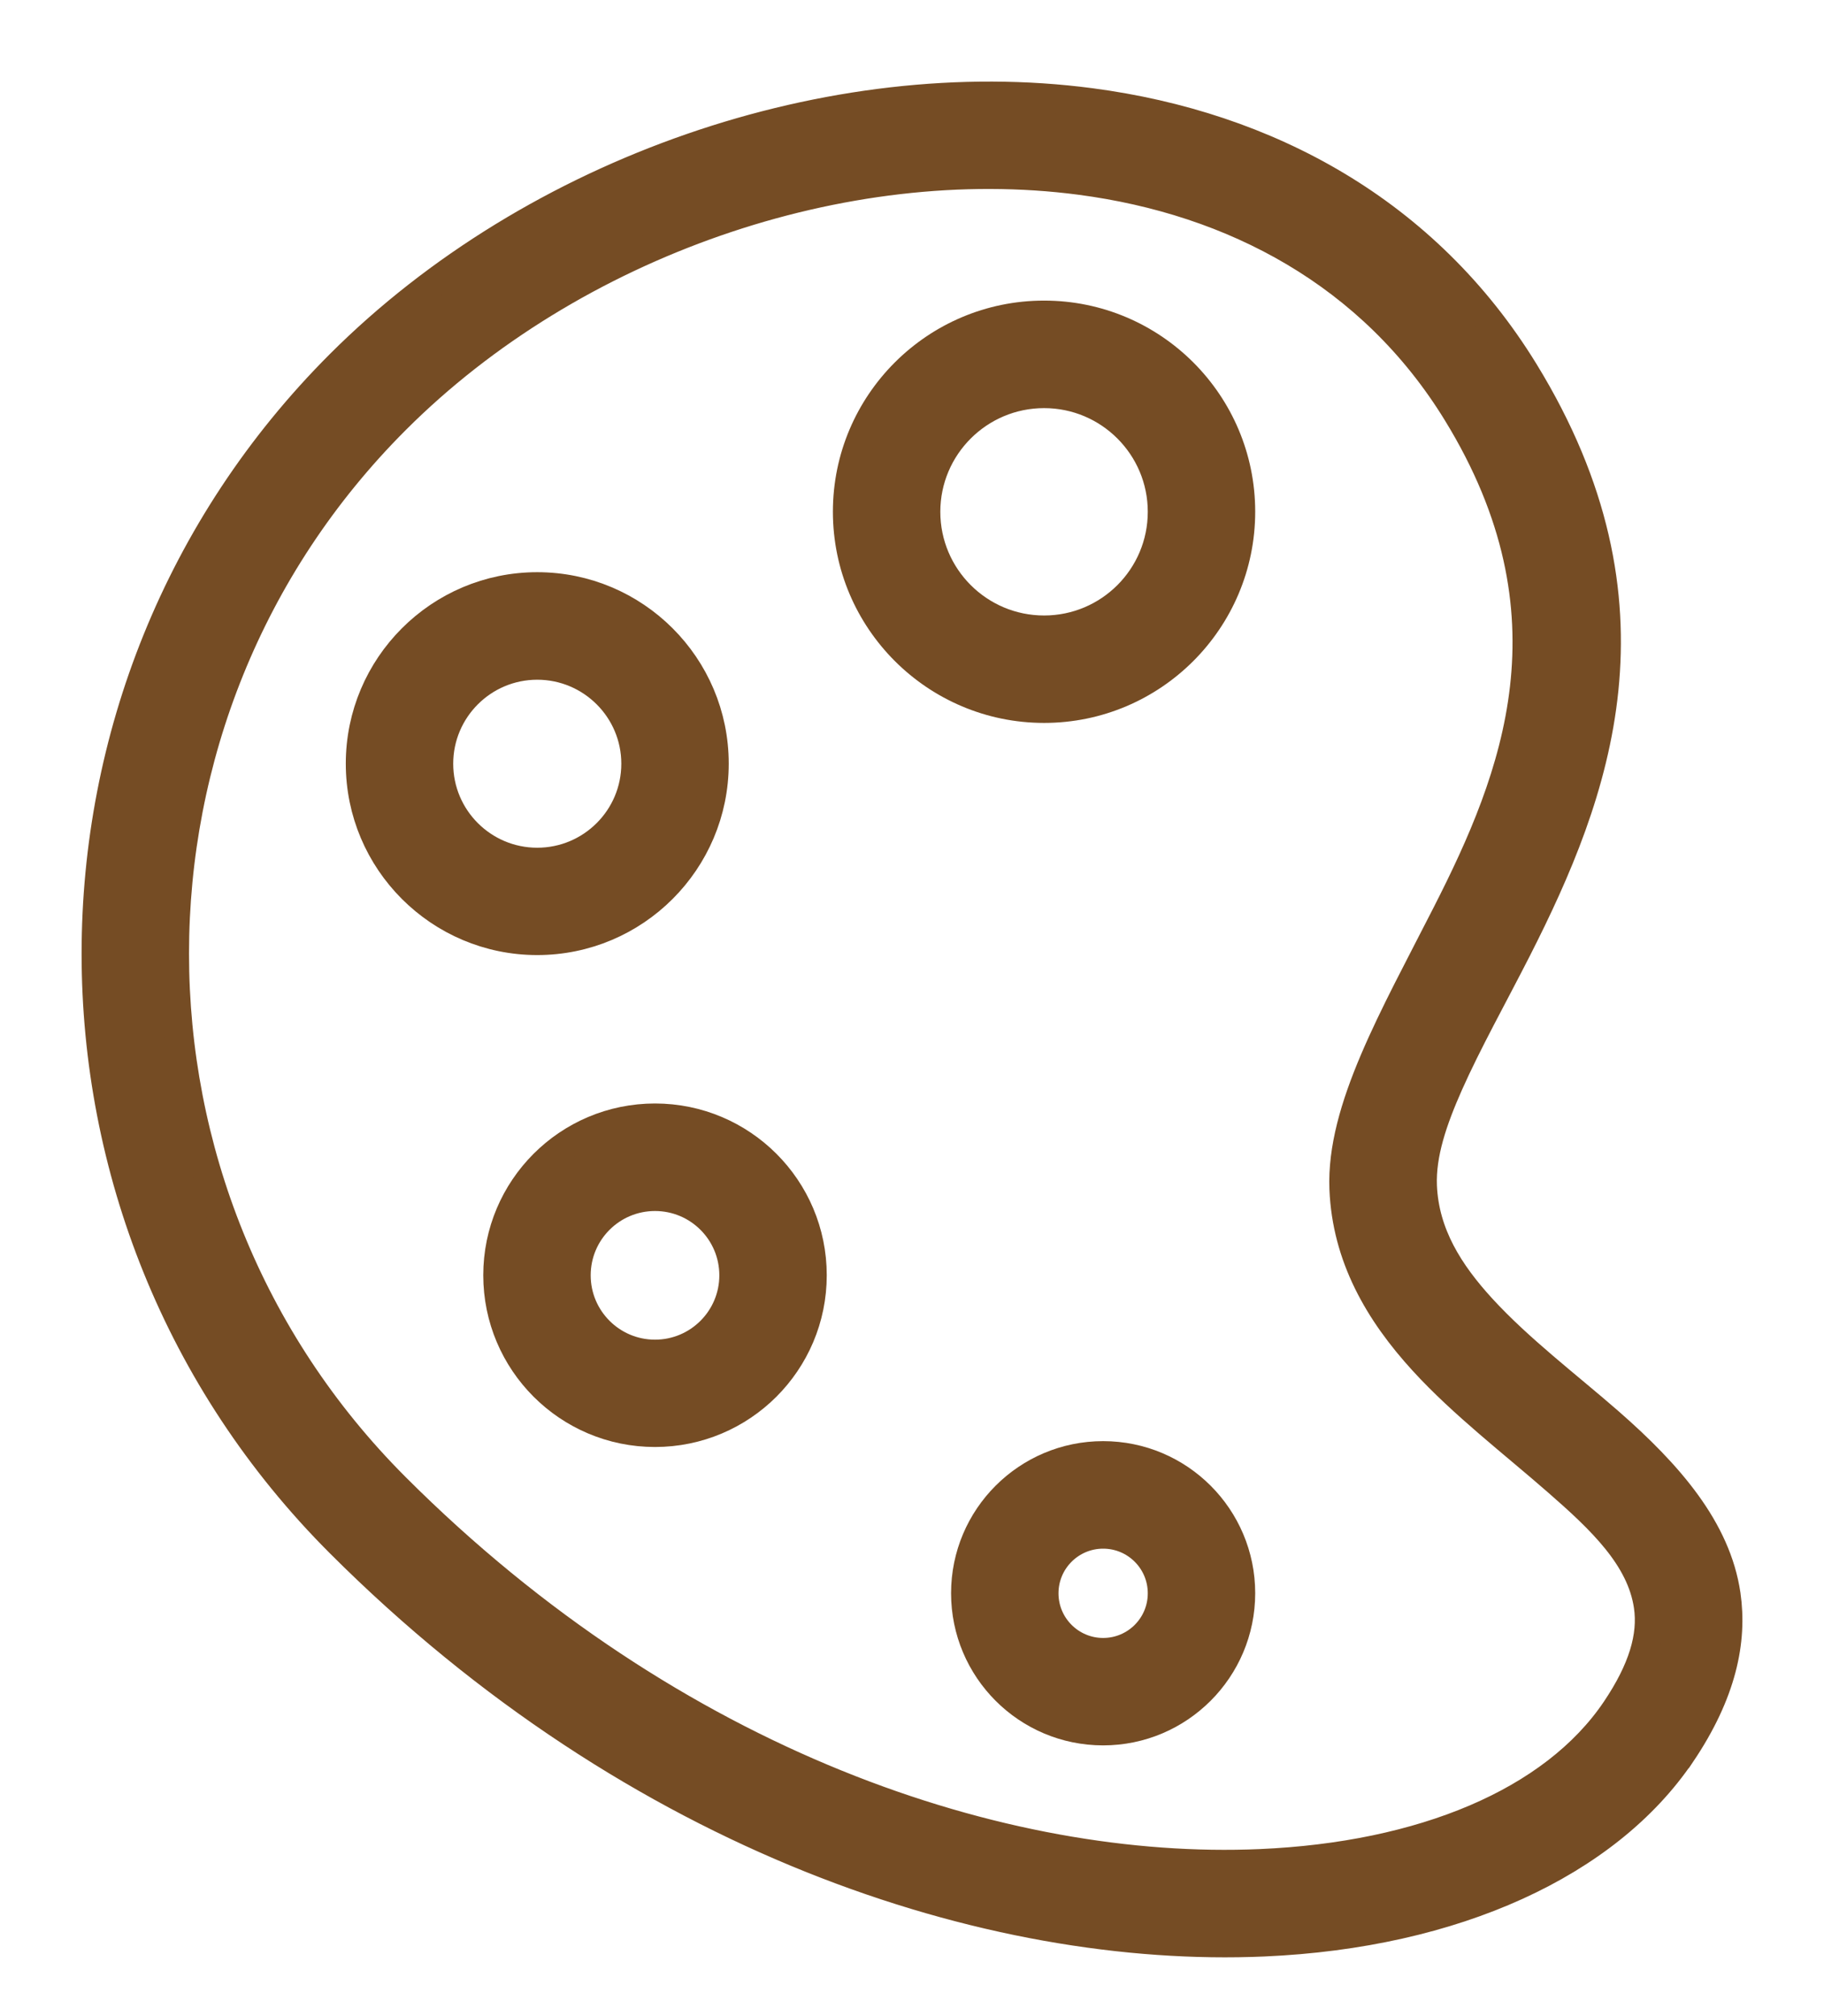 <svg width="19" height="21" viewBox="0 0 19 21" fill="none" xmlns="http://www.w3.org/2000/svg">
<path fill-rule="evenodd" clip-rule="evenodd" d="M17.511 18.268C16.741 19.408 15.155 20.142 13.165 20.229C10.32 20.353 6.635 19.166 3.541 16.072C0.153 12.684 0.153 7.183 3.541 3.795C5.567 1.769 8.667 0.712 11.363 1.068C13.204 1.311 14.855 2.204 15.878 3.871C17.367 6.299 16.63 8.26 15.802 9.889C15.547 10.389 15.286 10.855 15.092 11.291C14.924 11.67 14.805 12.02 14.818 12.352C14.839 12.856 15.098 13.26 15.433 13.626C15.825 14.054 16.323 14.43 16.762 14.813C17.383 15.356 17.881 15.928 17.981 16.611C18.05 17.089 17.94 17.633 17.512 18.268L17.511 18.268ZM16.831 17.809C17.112 17.392 17.215 17.043 17.169 16.729C17.095 16.224 16.682 15.832 16.221 15.43C15.76 15.027 15.24 14.629 14.828 14.179C14.359 13.667 14.027 13.088 13.998 12.384C13.965 11.553 14.517 10.602 15.07 9.515C15.789 8.103 16.47 6.403 15.178 4.299C14.291 2.853 12.851 2.09 11.255 1.88C8.795 1.556 5.967 2.526 4.12 4.374C1.052 7.442 1.052 12.424 4.12 15.492C7.02 18.392 10.463 19.526 13.129 19.41C14.812 19.337 16.18 18.774 16.831 17.809Z" fill="#754C24" stroke="#754C24" stroke-width="0.3"/>
<path fill-rule="evenodd" clip-rule="evenodd" d="M10.876 3.281C12.007 3.281 12.925 4.199 12.925 5.33C12.925 6.461 12.007 7.38 10.876 7.38C9.745 7.38 8.826 6.461 8.826 5.33C8.826 4.199 9.745 3.281 10.876 3.281ZM10.876 4.101C10.197 4.101 9.645 4.652 9.645 5.331C9.645 6.01 10.197 6.561 10.876 6.561C11.555 6.561 12.106 6.01 12.106 5.331C12.106 4.652 11.555 4.101 10.876 4.101Z" fill="#754C24" stroke="#754C24" stroke-width="0.3"/>
<path fill-rule="evenodd" clip-rule="evenodd" d="M5.596 6.11C6.614 6.11 7.441 6.936 7.441 7.954C7.441 8.972 6.614 9.798 5.596 9.798C4.579 9.798 3.752 8.972 3.752 7.954C3.752 6.936 4.579 6.11 5.596 6.11ZM5.596 6.93C5.031 6.93 4.571 7.389 4.571 7.955C4.571 8.521 5.031 8.98 5.596 8.98C6.162 8.98 6.622 8.521 6.622 7.955C6.622 7.389 6.162 6.93 5.596 6.93Z" fill="#754C24" stroke="#754C24" stroke-width="0.3"/>
<path fill-rule="evenodd" clip-rule="evenodd" d="M6.823 11.644C7.728 11.644 8.462 12.378 8.462 13.283C8.462 14.188 7.728 14.922 6.823 14.922C5.918 14.922 5.184 14.188 5.184 13.283C5.184 12.378 5.918 11.644 6.823 11.644ZM6.823 12.464C6.37 12.464 6.003 12.831 6.003 13.284C6.003 13.736 6.37 14.104 6.823 14.104C7.276 14.104 7.643 13.736 7.643 13.284C7.643 12.831 7.276 12.464 6.823 12.464Z" fill="#754C24" stroke="#754C24" stroke-width="0.3"/>
<path fill-rule="evenodd" clip-rule="evenodd" d="M11.491 15.161C12.283 15.161 12.925 15.804 12.925 16.595C12.925 17.387 12.282 18.03 11.491 18.03C10.699 18.03 10.057 17.387 10.057 16.595C10.057 15.803 10.7 15.161 11.491 15.161ZM11.491 15.981C11.152 15.981 10.876 16.256 10.876 16.596C10.876 16.936 11.152 17.211 11.491 17.211C11.831 17.211 12.106 16.936 12.106 16.596C12.106 16.256 11.831 15.981 11.491 15.981Z" fill="#754C24" stroke="#754C24" stroke-width="0.3"/>
</svg>
